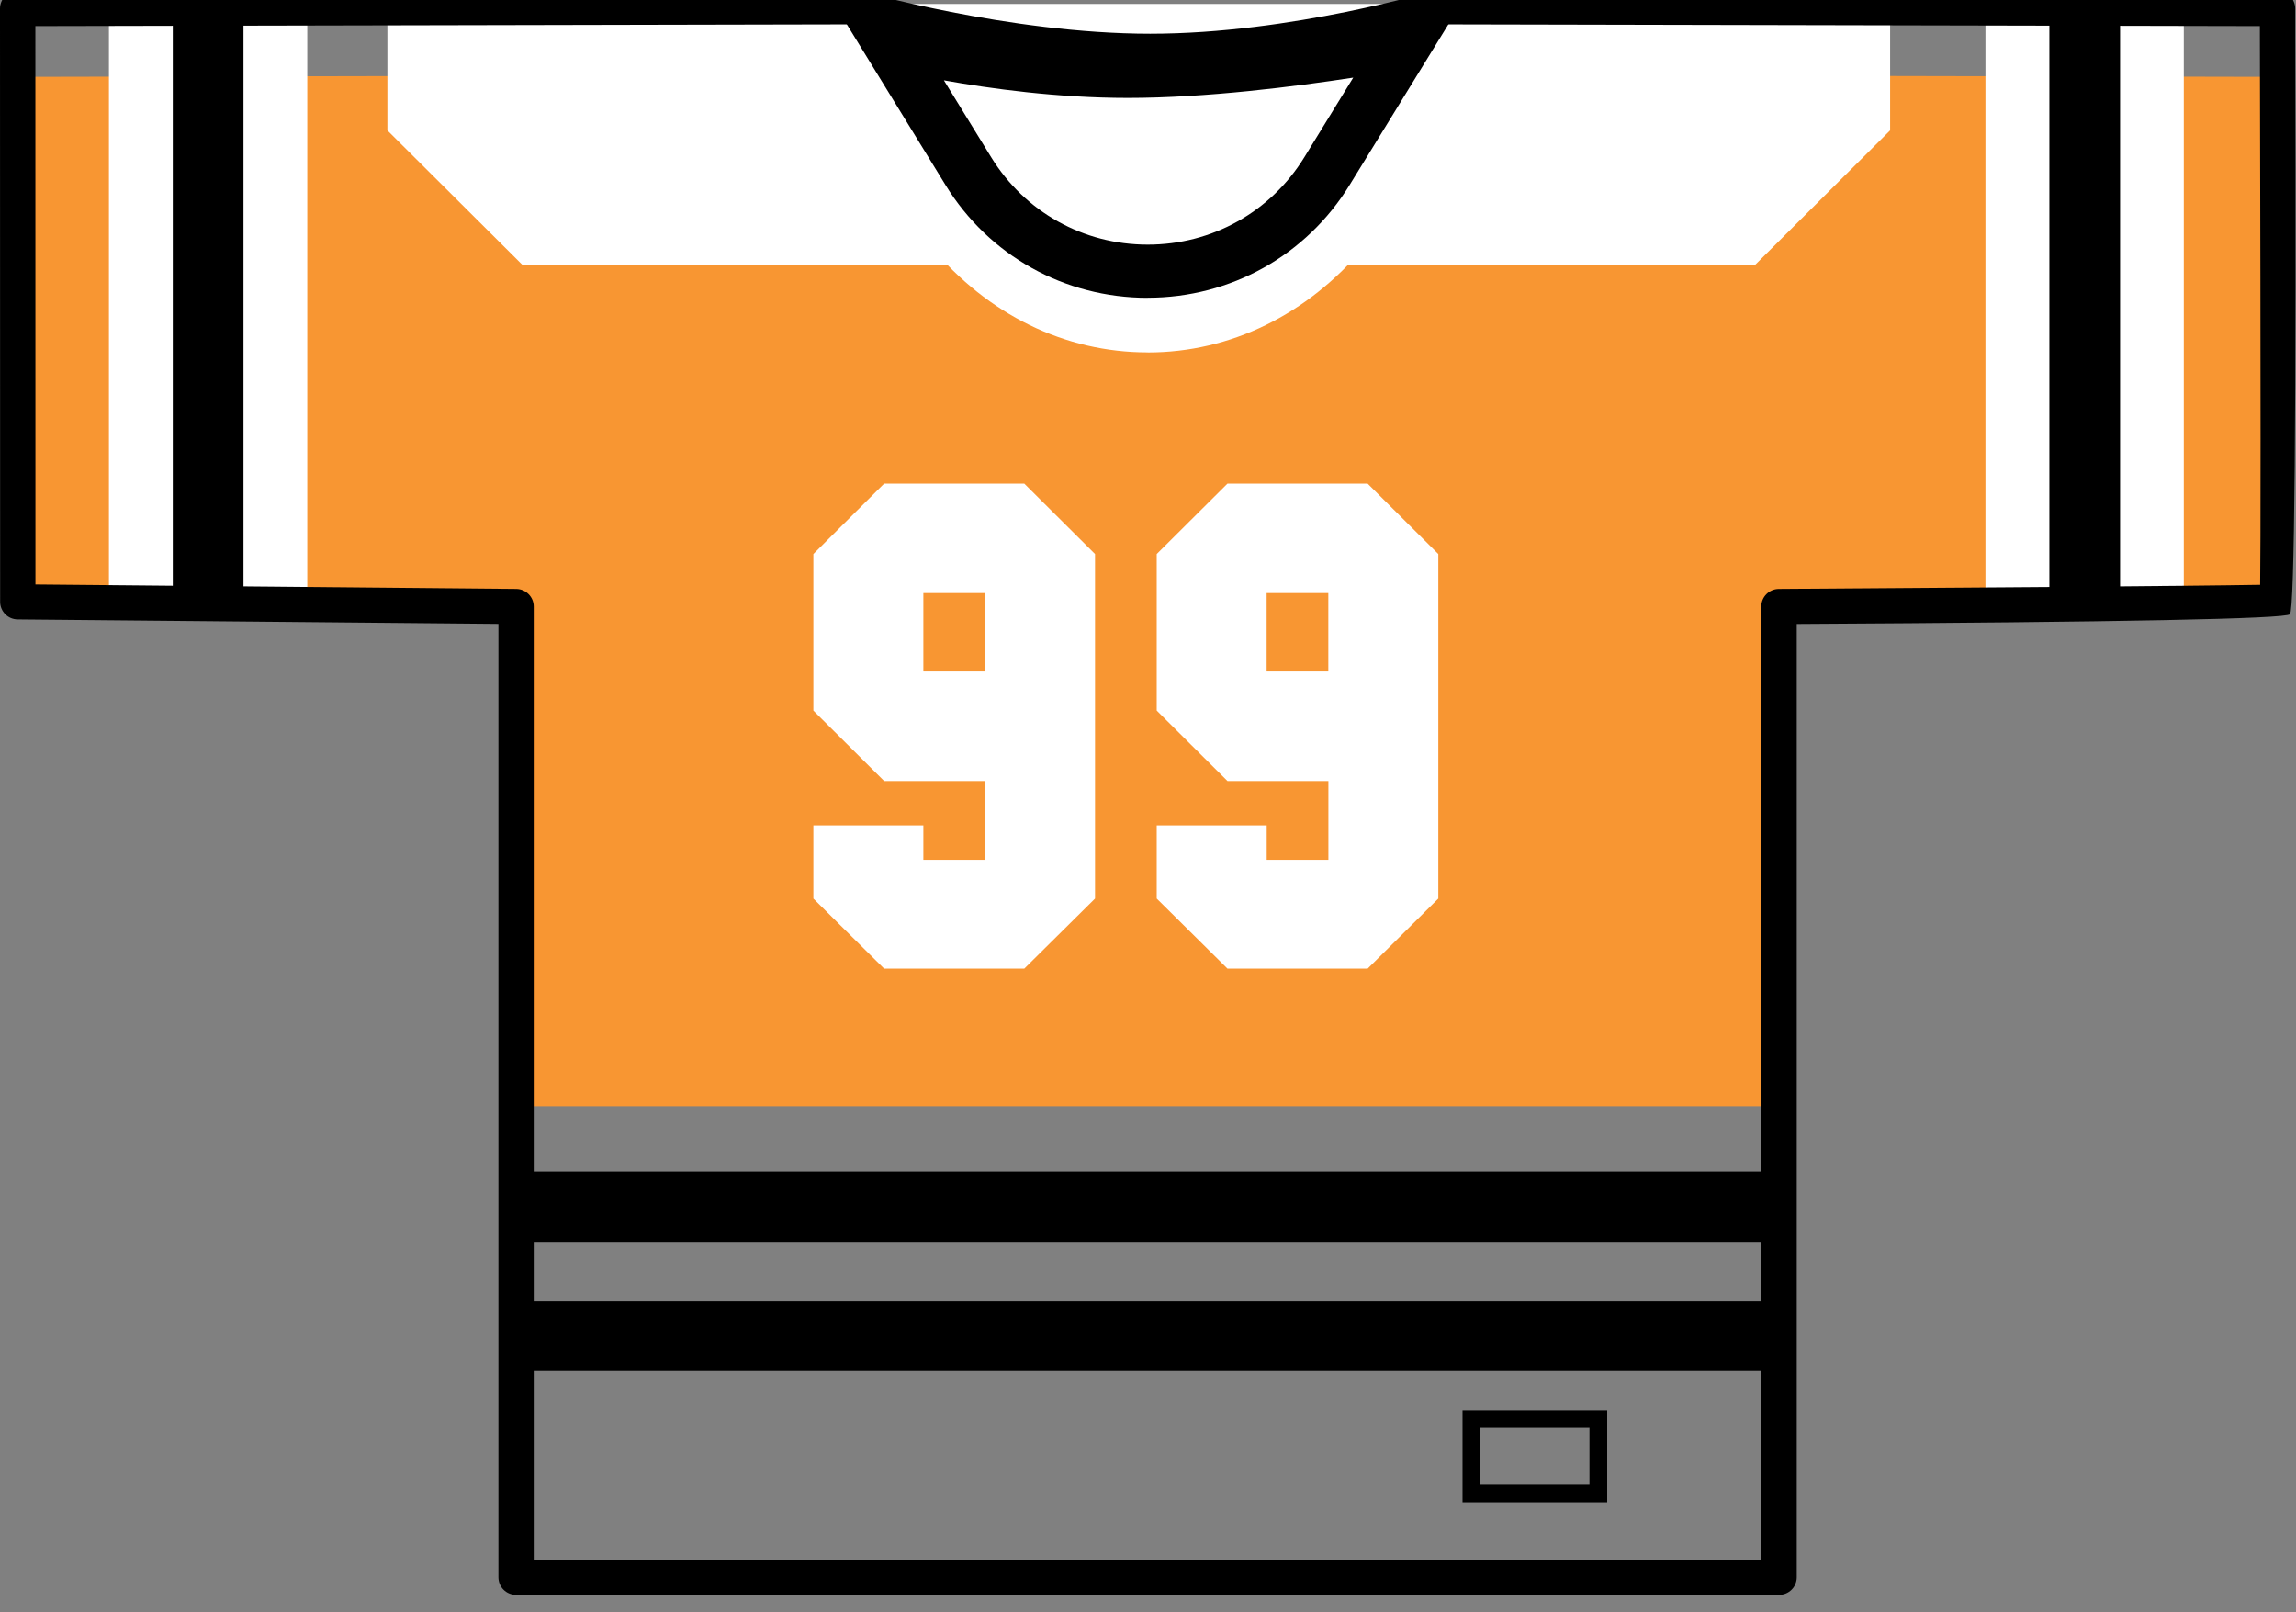 <?xml version="1.0" encoding="UTF-8"?><svg id="Layer_1" xmlns="http://www.w3.org/2000/svg" viewBox="0 0 329 231"><rect x="0" y="0" width="329" height="231" fill="#808080" stroke="none"/><defs><style>.cls-1{fill:#f89632;}.cls-2{fill:#fff;}</style></defs><path class="cls-1" d="M206.56,10.76s-20.88,4.22-41.74,4.22-42.82-4.22-42.82-4.22L2.53,11.01c0-1.77,.01,76.3,.01,76.3l71.4,.67v70.52H254.91V87.98l71.4-.67s0-78.08,.01-76.3l-119.78-.25h.01Z"/><path class="cls-2" d="M55.51,1.71V18.68l19.35,19.27H251.49l19.35-19.27V1.71"/><path class="cls-2" d="M164.45,50.49c-11.86,0-22.9-5.39-31.08-15.19l-.51-.7L110.81,.56h107.28l-22.55,34.75c-8.19,9.79-19.23,15.19-31.08,15.19h0Zm-19.9-23.93c5.41,6.31,12.46,9.78,19.9,9.78s14.49-3.47,19.9-9.78l7.68-11.86h-55.15l7.68,11.86Z"/><path class="cls-2" d="M127.35,5.95l11.4,18.56c11.75,19.12,39.65,19.12,51.4,0l11.4-18.56s-22.28,4.26-39.94,4.26-34.26-4.26-34.26-4.26h0Z"/><path d="M164.45,42.67c-11.92,0-22.75-6.04-28.97-16.17L119.15-.08l9.15,2.34c.16,.04,16.36,4.15,33.3,4.15s39-4.15,39.22-4.2l8.51-1.63-15.93,25.91c-6.22,10.12-17.05,16.17-28.96,16.17Zm-29.19-31.15l6.77,11.01c4.82,7.84,13.21,12.52,22.43,12.52s17.62-4.68,22.44-12.52l7.01-11.41c-8.2,1.26-21.06,2.91-32.29,2.91-10.07,0-19.71-1.33-26.35-2.52h0Z"/><path class="cls-2" d="M156.91,128.74l-10.14,10.04h-20.08l-10.14-10.04v-10.48h15.76v4.93h8.84v-11.29h-14.46l-10.14-10.09v-22.43l10.14-10.09h20.08l10.14,10.09v49.36Zm-15.76-32.53v-11.24h-8.84v11.24h8.84Z"/><path class="cls-2" d="M206.1,128.74l-10.13,10.04h-20.08l-10.14-10.04v-10.48h15.76v4.93h8.84v-11.29h-14.46l-10.14-10.09v-22.43l10.14-10.09h20.08l10.13,10.09v49.36Zm-15.76-32.53v-11.24h-8.84v11.24h8.84Z"/><path d="M230.3,215.24h-20.73v-13.18h20.73v13.18Zm-18.2-2.52h15.66v-8.14h-15.66v8.14Z"/><path d="M254.45,167.87H74.09v10.08H254.45v-10.08Z"/><path d="M254.45,186.36H74.09v10.08H254.45v-10.08Z"/><path class="cls-2" d="M312.92,1.49h-28.42V86.38h28.42V1.49Z"/><path d="M303.79,1.49h-10.13V86.38h10.13V1.49Z"/><path class="cls-2" d="M44.03,1.49H15.61V86.38h28.42V1.49Z"/><path d="M34.89,1.49h-10.13V86.38h10.13V1.49Z"/><path d="M254.91,228.5H73.95c-1.4,0-2.53-1.12-2.53-2.52V89.39l-68.89-.64c-1.39-.01-2.51-1.14-2.51-2.52,0-.84-.02-84.21-.02-85C0,.57,.26-.08,.74-.56c.47-.47,1.12-.75,1.79-.75l119.47-.25c.12,.01,.48,.04,.71,.1,.22,.07,21.85,6.29,42.11,6.29S205.62-1.39,205.82-1.44c.24-.07,.49-.08,.75-.11l119.78,.25c.68,0,1.32,.27,1.8,.75,.47,.48,.74,1.13,.73,1.8v3.84c.16,54.61-.09,82.25-.75,82.92-.66,.66-24.22,1.13-70.67,1.39V225.98c0,1.39-1.13,2.52-2.53,2.52h-.01Zm-178.44-5.04H252.38V86.9c0-1.39,1.12-2.51,2.52-2.52,24.34-.16,59.75-.42,68.96-.59,.07-5.58,.1-23.9-.04-78.68v-1.37l-116.88-.25c-3,.89-22.38,6.4-42.11,6.4s-40.14-5.54-43.17-6.4L5.07,3.74c0,12.35,.01,66.09,.01,80l68.89,.64c1.39,.01,2.51,1.14,2.51,2.52V223.46h0Z"/></svg>